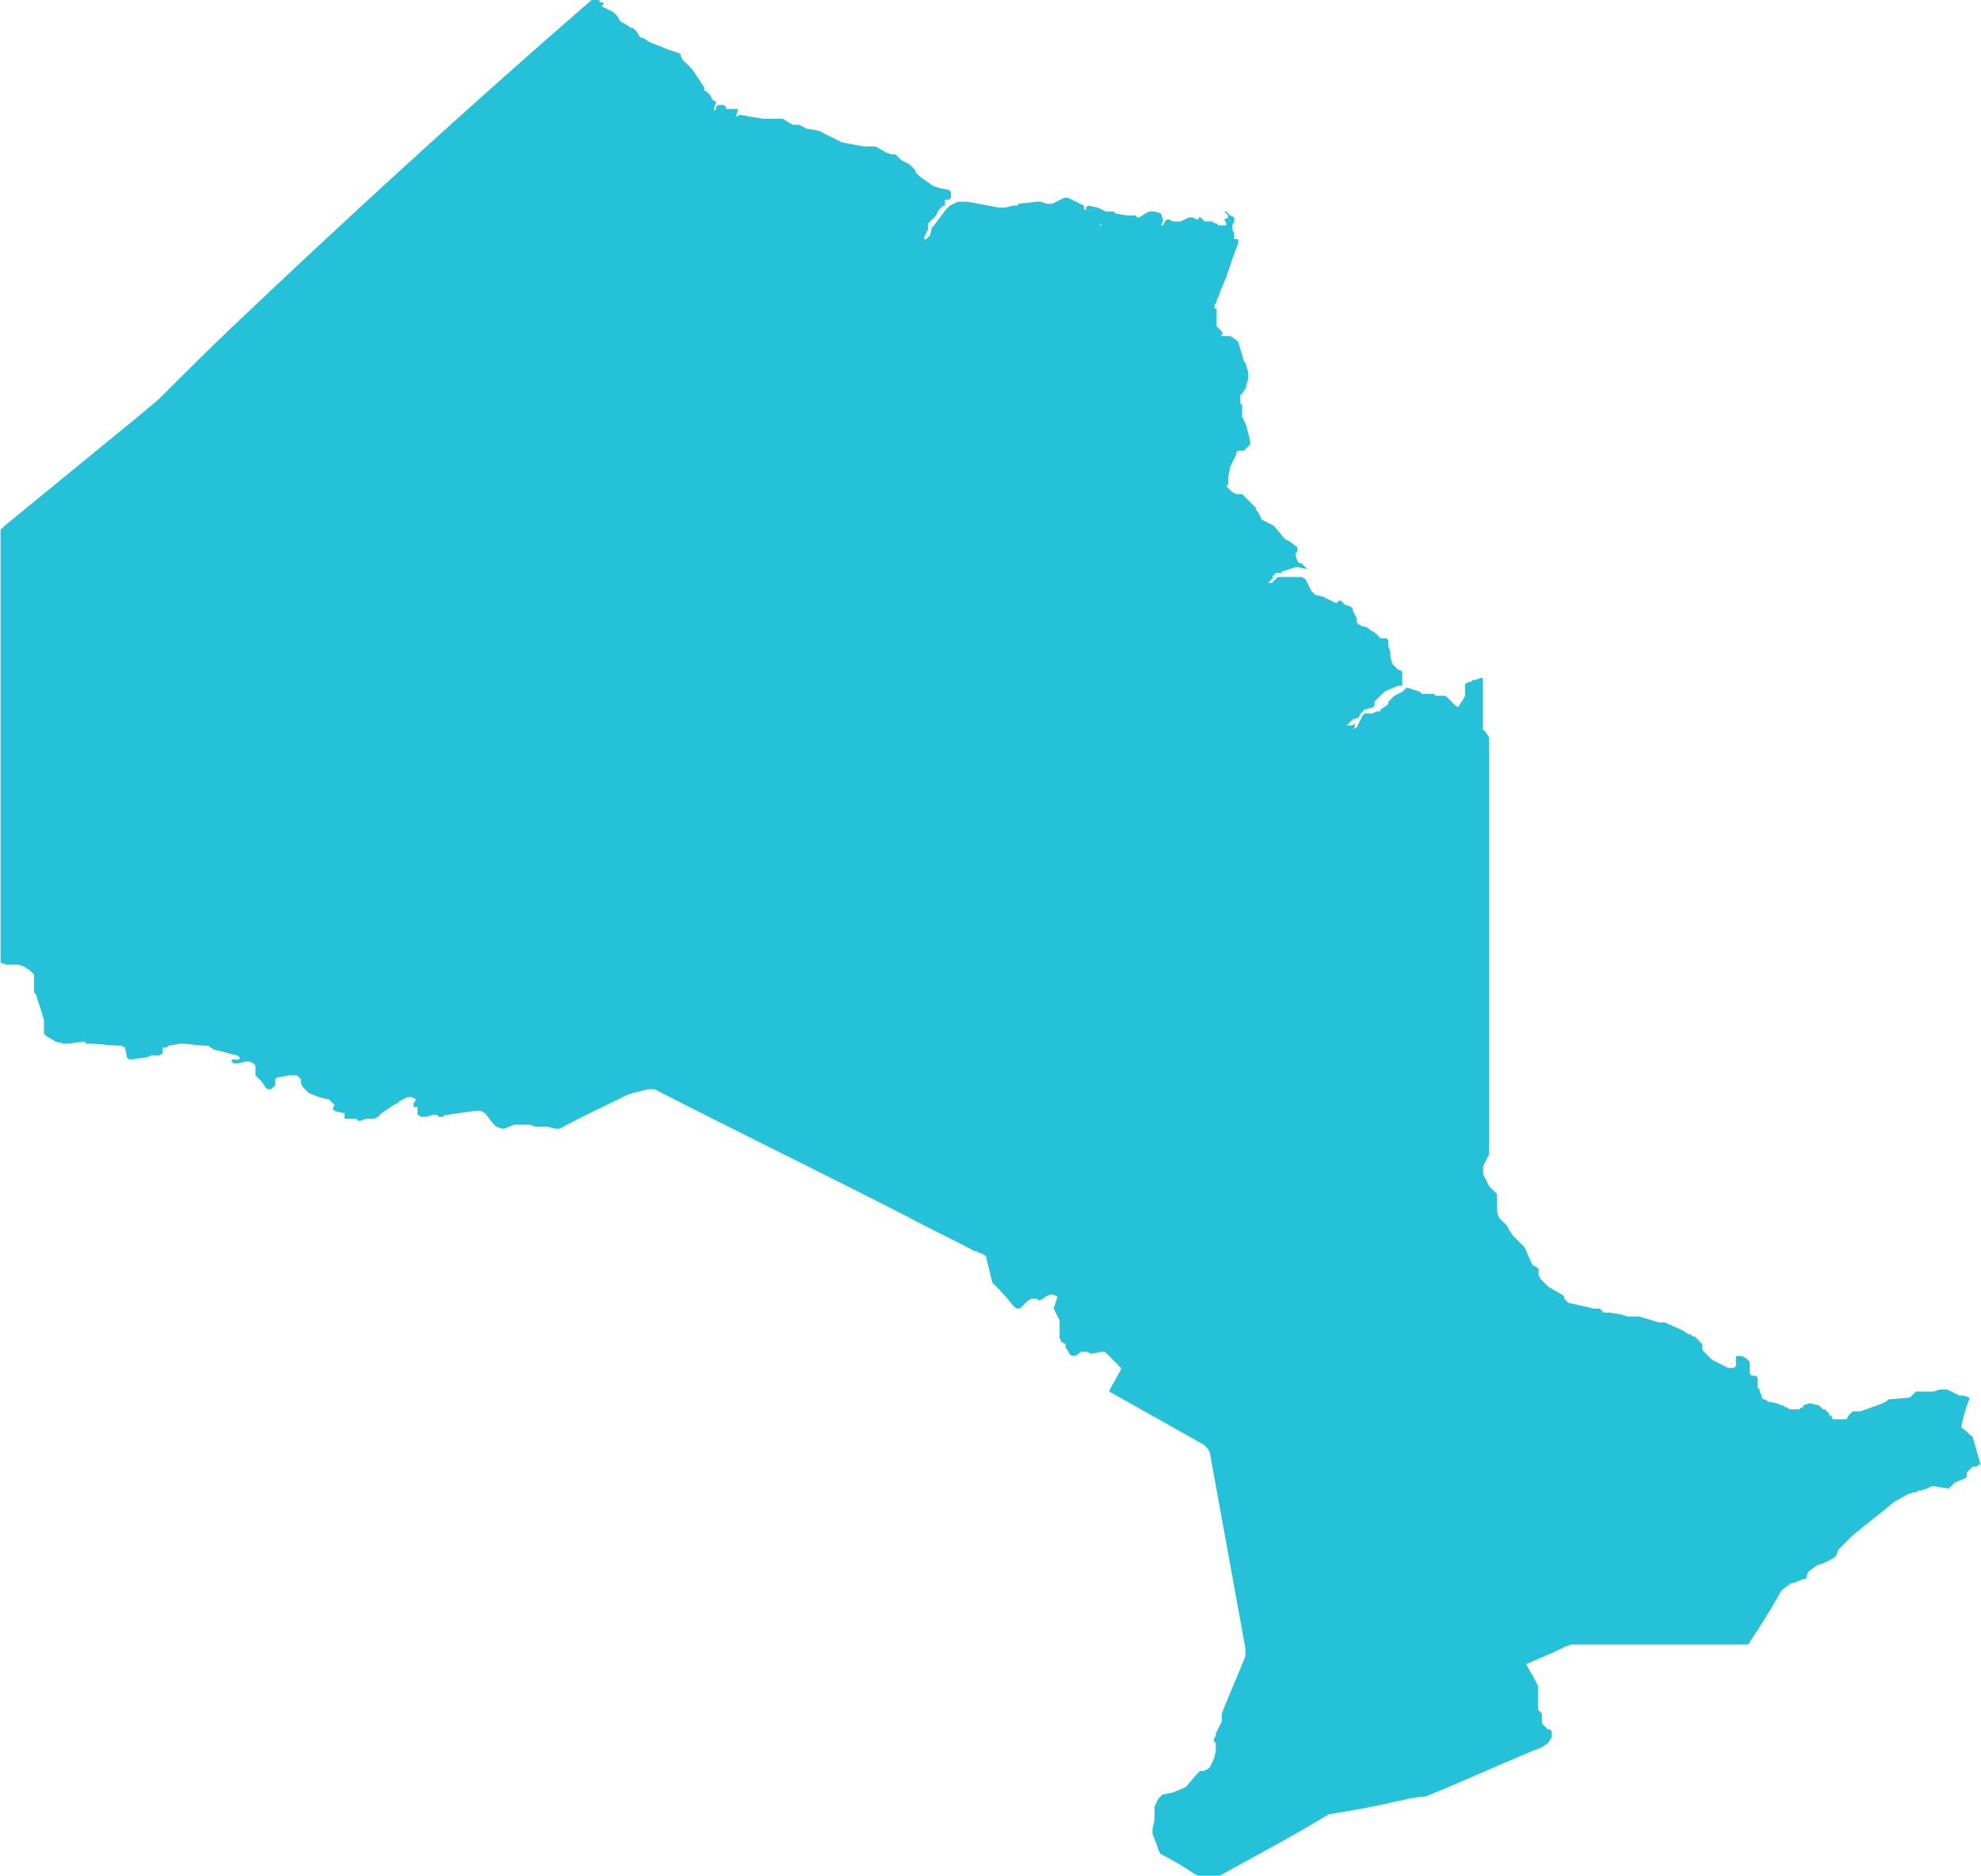 <svg xmlns="http://www.w3.org/2000/svg" width="67.09" height="63.541" viewBox="0 0 67.09 63.541">
  <g id="noun_ontario_410403" transform="translate(750.07 -245.263)">
    <path id="Path_4958" data-name="Path 4958" d="M-295.253,285.338l.067.134.134.134.4.268.067.067v-2.076h-.067l-.2.067h-.067l-.067.067h-.067l-.134.067h0v.4l-.067.134-.134.2-.067.134v.134Zm17.275,24.238c-.134-.067-.2-.2-.335-.268l-.067-.067a4.937,4.937,0,0,1,.268-.937v-.067h0l-.2-.067h-.134l-.134-.067-.134-.067-.134-.067h-.268l-.2.067h-.6l-.067.067-.067.067-.067.067-.737.067-.067.067-.134.067-.737.268h-.268l-.067.067-.067.067-.067.134h-.469l-.067-.134h-.067v-.067l-.067-.067h0l-.067-.067h-.067l-.067-.067-.067-.067-.268-.067h-.067l-.2.067h0v.067h-.067l-.067.067h-.335l-.067-.067h-.067l-.067-.067h-.067l-.134-.067-.335-.067-.067-.067h-.067l-.067-.067v-.067l-.067-.134v-.067l-.067-.067v-.335l-.067-.067h-.134l-.067-.067v-.4l-.067-.067-.067-.067-.134-.067h-.2v.335l-.067.067h-.2l-.134-.067-.134-.067-.134-.067-.134-.067-.067-.067-.067-.067-.067-.067-.067-.067-.067-.067v-.2l-.067-.067-.067-.067-.067-.067-.067-.067h-.067l-.067-.067h-.067l-.2-.134-.6-.268h-.2l-.67-.2h-.4l-.2-.067-.4-.067h-.2l-.067-.067-.067-.067h-.2l-.87-.2-.067-.067-.067-.067v-.067l-.067-.067-.469-.268-.134-.134-.134-.134-.067-.134v-.2l-.067-.067-.134-.067-.067-.134-.2-.469-.268-.268-.134-.134-.134-.2-.067-.134-.134-.134-.134-.134-.067-.2v-.6l-.067-.067-.067-.067-.134-.134-.067-.134-.067-.134-.067-.134V300.4l.067-.134.067-.134.067-.134V285.873l-.134-.2-.335-.268h-.067l-.067-.067-.134-.268-.134-.134-.268-.134-.134-.134-.2-.2h-.335l-.067-.067h-.4l-.067-.067-.4-.134h-.067l-.134.134-.268.134-.134.134-.067.067v.067l-.067.067-.2.134h0V285h-.134l-.134.067h-.268l-.067.067-.067.134-.134.268-.134.067h0l.067-.067h0V285.4h0l-.067.067h-.2l.067-.067.067-.067.067-.067.2-.067h0l.067-.134.067-.067.067-.067.268-.067.067-.067h0v-.134l.067-.067h0l.134-.134.134-.134.134-.067.335-.134h.134v-.469l-.067-.067h-.067l-.067-.067-.067-.067-.067-.067-.067-.268v-.134l-.067-.2v-.134h0v-.067l-.067-.067h-.2l-.134-.134-.067-.067-.134-.067-.067-.067h0l-.134-.067h-.067l-.134-.067-.067-.067v-.134l-.067-.134-.067-.134v-.067l-.067-.067-.2-.067-.067-.067-.067-.067h-.067l-.067.067h-.067l-.268-.134-.134-.067-.268-.067-.134-.134-.134-.268-.067-.134-.134-.067h-.8l-.134.134-.067.067h-.134l.134-.134.067-.067h-.067l.067-.067.067-.067h.2v-.067h.067l.4-.134h.067l.335.067-.067-.067-.134-.134h-.067l-.067-.067-.067-.2v-.067l.067-.067v-.134l-.268-.2-.134-.067-.067-.067-.335-.4-.134-.067-.134-.067-.134-.067-.134-.268-.067-.067v-.067l-.067-.067-.2-.2-.2-.2h-.2l-.134-.067-.134-.134-.067-.067.067-.067v-.268l.067-.335.067-.134.134-.268v-.067l.067-.067h.2l.134-.134.067-.067v-.134l-.134-.536-.067-.134-.067-.134v-.4l-.067-.067v-.268l.067-.067.134-.2v-.067l.067-.2v-.268l-.067-.2v-.067l-.067-.067-.2-.669-.067-.067-.2-.134h-.335l.067-.067v-.067l-.134-.134-.067-.067v-.6h-.067v-.134h0l.067-.067h0v-.067l.067-.134.067-.2.2-.469.2-.6.2-.536V269h-.134v-.134h0V268.8h0l-.067-.134v-.134l.067-.134v-.134l-.134-.067-.134-.134h-.067l.067.067.067.067v.067l-.134.067.067.134v.067h-.268l-.067-.067h-.067l-.067-.067h-.268l-.067-.067-.067-.067h-.067v.067h-.067l-.134-.067h-.134l-.268.134h-.268l-.134-.067h-.067l-.067.067-.067.134h-.067l.067-.134h0v-.067h0l-.067-.2-.2-.067h-.2l-.134.067-.2.134h-.067l-.067-.067h-.268l-.4-.067-.067-.067h-.268l-.268-.134-.335-.067-.067.067.067.067h.335v.2l.067.067v.2l.067.067h-.067v-.2l.067-.067V268.2h-.067V268h-.335v-.067h-.134V268h-.067v-.134l-.134-.067-.268-.134-.134-.067h-.134l-.4.2h-.2l-.2-.067h-.134l-.6.067-.067.067h-.134l-.268.067h-.2l-1.071-.2h-.335l-.134.067-.134.067-.134.134-.4.536-.067.067-.067.268-.067.067-.067.067h-.067v-.067l.067-.134.067-.134h0v-.134h0v-.067l.2-.2.067-.067.067-.134L-313,268l.067-.067.067-.067h.067v-.2h.134l.067-.067v-.2l-.067-.067-.335-.067-.2-.067-.469-.335-.067-.067-.067-.067v-.067l-.067-.067-.067-.067-.067-.067-.268-.134-.067-.067-.067-.067-.067-.067h-.134l-.2-.067-.335-.2h-.4l-.737-.134-.8-.4-.4-.067-.134-.067-.134-.067h-.2l-.134-.067-.2-.134h-.67l-.8-.134-.134.067.067-.2v-.067h-.4v-.067l-.067-.067h-.2l-.067.067v.067l-.067.067v-.134l.067-.134h0v-.067h-.067l-.067-.067-.067-.134-.067-.067-.067-.067h-.067v-.134h0l-.4-.6-.268-.268-.067-.067-.067-.134h0v-.067h0l-.2-.067-.2-.067-.67-.268-.2-.134h-.067l-.067-.067-.067-.134-.067-.067-.067-.067h-.067l-.2-.134-.134-.067-.067-.067-.067-.134-.134-.134-.268-.134-.134-.067.067-.067v-.067h-.134V260.9h-.268c-4.017,3.482-7.9,7.03-11.717,10.646-1,.937-2.009,1.942-2.946,2.879l-.4.335-.4.335-4.419,3.616-.134.134v14.663l.2.067h.4l.2.067.2.134.067.067.067.067v.6l.067.067c.067.268.2.6.268.87v.469l.067.067.335.2.268.067h.134l.536-.067h.067v.067h.067c.4,0,.737.067,1.138.067l.134.067.067.335.067.067h.067l.469-.067h.067l.134-.067h.268l.134-.067v-.2h.134l.067-.067.4-.067c.268,0,.6.067.87.067h.067l.2.134.536.134.268.067.067.067v.067h-.268v.067l.067.067h.134l.268-.067h.134l.134.067.067.067v.335l.067.067.134.134.134.2.067.067h.134l.067-.067.067-.067v-.2l.067-.067h.067l.335-.067h.268l.067.067.067.067v.134l.067.134.067.067.067.067.067.067.335.134.268.067h.067l.067.067.134.134-.067.134.067.067.268.067h.067v.2h.4l.067.067h.067l.2-.067h.268l.134-.067.134-.134.4-.268.134-.067.067-.067.268-.134h.134l.134.067v.067l-.067.067v.134h.134v.268l.134.067h.134l.268-.067H-330l.067.067h.134l.067-.067h.067l.937-.134h.2l.134.067.067.067.2.268.067.067.067.067.2.067h.067l.335-.134h.536l.2.067h.4l.268.067h.134c.737-.4,1.473-.736,2.276-1.138l.2-.067.536-.134h.2c2.879,1.473,5.758,2.879,8.637,4.352.737.4,1.473.737,2.21,1.138h.067c.067.067.2.067.268.134l.067.067v.067l.2.8.067.067a6.037,6.037,0,0,1,.6.67l.067.067.067.067h.134l.067-.067.067-.067.067-.067.067-.067.134-.067h.134l.134.067.2-.134.134-.067h.134l.134.067-.134.4.067.134.067.134.067.134v.6l.067.134.134.067v.134h0l.067.067.067.134.067.067h.134l.2-.134h.2l.134.067.335-.067h.134l.134.134.2.2.067.067.067.067.067.067v.067c-.134.268-.268.469-.4.737l3.214,1.808.134.134.067.134,1.205,6.629v.268c-.268.67-.536,1.272-.8,1.942v.268l-.067.134-.067.134-.067.134v.067l-.067.134v.067l.067.067h0v.268l-.067.268-.067.134-.067.134-.067.067-.134.067h-.134l-.134.134-.335.4-.134.067-.335.134-.335.067-.134.134-.067.134-.067.134v.469l-.067.268v.2l.134.335.067.2.067.134a10.085,10.085,0,0,1,1.138.67l.134.067h.737c1.205-.67,2.477-1.339,3.683-2.076.8-.134,1.607-.268,2.41-.469h.067a3.362,3.362,0,0,1,.8-.134c1.339-.536,2.611-1.138,3.95-1.674l.2-.134.134-.2v-.2l-.067-.067h-.067l-.067-.067-.067-.067-.067-.067v-.335l-.067-.067-.067-.067v-.268h0v-.536l-.134-.268-.268-.469c.469-.2.937-.4,1.339-.6l.2-.067h5.959a.066.066,0,0,0,.067-.067h0c.4-.6.737-1.138,1.071-1.741l.067-.067.268-.2h.067l.335-.134h.067l.067-.067h0v-.067h0l.067-.134.268-.2a2.38,2.38,0,0,0,.6-.268l.067-.067c0-.067.067-.134.067-.2l.268-.268.2-.2c.469-.4.937-.736,1.406-1.138l.469-.268.2-.067h.067l.134-.067h.067l.2-.067.134-.067h.134l.4.067h.067l.2-.2.335-.134.067-.067v-.134l.067-.067.067-.067.067-.067h.134l.067-.067h.067l-.267-.937Z" transform="translate(-405.268 -15.635)" fill="#24c1d8"/>
  </g>
</svg>
